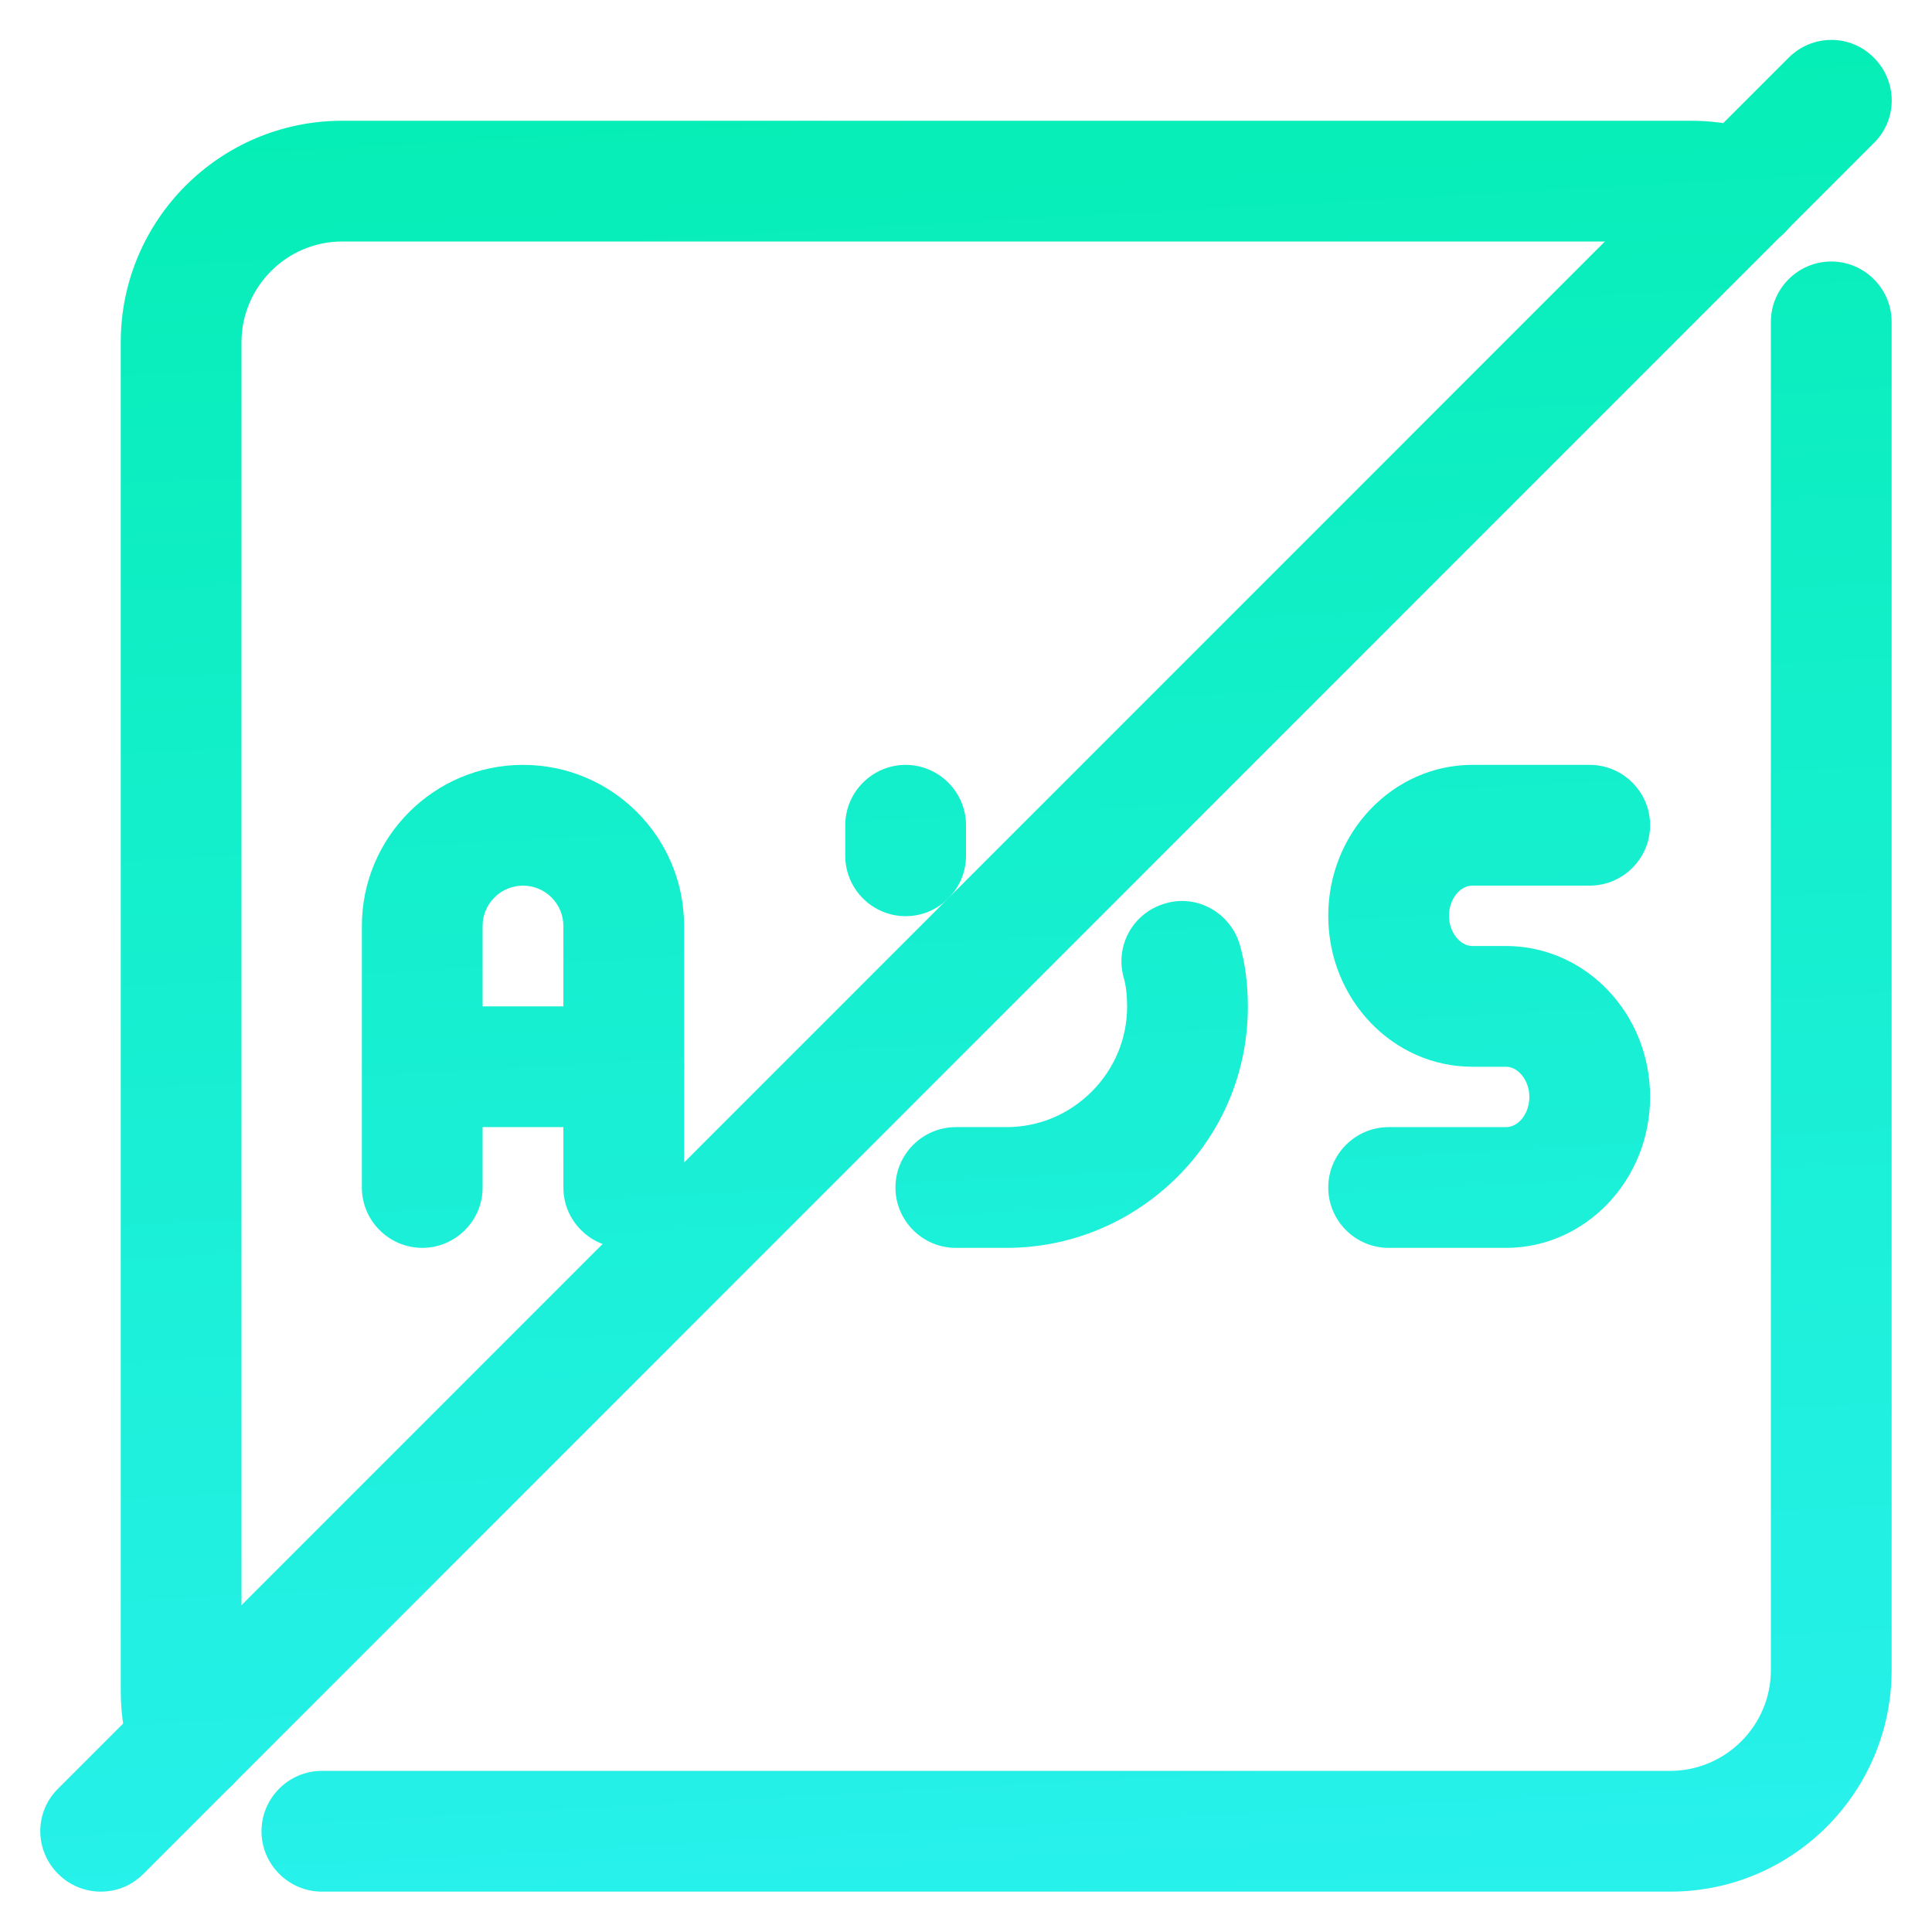 <svg xmlns="http://www.w3.org/2000/svg" xmlns:xlink="http://www.w3.org/1999/xlink" id="Layer_1" x="0px" y="0px" viewBox="0 0 512 512" style="enable-background:new 0 0 512 512;" xml:space="preserve"><style type="text/css">	.st0{fill:url(#SVGID_1_);}	.st1{fill:url(#SVGID_2_);}	.st2{fill:url(#SVGID_3_);}	.st3{fill:url(#SVGID_4_);}	.st4{fill:url(#SVGID_5_);}	.st5{fill:url(#SVGID_6_);}	.st6{fill:url(#SVGID_7_);}	.st7{fill:url(#SVGID_8_);}</style><g>	<g>		<linearGradient id="SVGID_1_" gradientUnits="userSpaceOnUse" x1="299.747" y1="549.979" x2="266.319" y2="-63.307">			<stop offset="0" style="stop-color:#2BF1F1"></stop>			<stop offset="1" style="stop-color:#00EDAD"></stop>		</linearGradient>		<path class="st0" d="M442.7,501.3H85.3c-8.8,0-16-7.2-16-16s7.2-16,16-16h357.3c14.7,0,26.7-12,26.7-26.7V85.3c0-8.8,7.2-16,16-16   c8.8,0,16,7.2,16,16v357.3C501.3,475,475,501.3,442.7,501.3z"></path>	</g>	<g>		<linearGradient id="SVGID_2_" gradientUnits="userSpaceOnUse" x1="271.261" y1="551.531" x2="237.832" y2="-61.754">			<stop offset="0" style="stop-color:#2BF1F1"></stop>			<stop offset="1" style="stop-color:#00EDAD"></stop>		</linearGradient>		<path class="st1" d="M50.3,477.7c-6.4,0-12.4-3.8-14.8-10.1c-2.3-5.8-3.5-12.4-3.5-19.6V90.7C32,58.3,58.3,32,90.7,32H448   c7.2,0,13.8,1.2,19.6,3.5c8.2,3.3,12.2,12.6,8.9,20.8c-3.3,8.2-12.8,12.2-20.8,8.9c-1.9-0.8-4.6-1.2-7.7-1.2H90.7   C76,64,64,76,64,90.7V448c0,3.1,0.4,5.7,1.2,7.7c3.3,8.2-0.7,17.5-8.9,20.8C54.3,477.3,52.3,477.7,50.3,477.7z"></path>	</g>	<g>		<linearGradient id="SVGID_3_" gradientUnits="userSpaceOnUse" x1="272.106" y1="551.485" x2="238.678" y2="-61.8">			<stop offset="0" style="stop-color:#2BF1F1"></stop>			<stop offset="1" style="stop-color:#00EDAD"></stop>		</linearGradient>		<path class="st2" d="M26.7,501.3c-4.1,0-8.2-1.6-11.3-4.7c-6.3-6.3-6.3-16.4,0-22.6L474,15.3c6.3-6.3,16.4-6.3,22.6,0   c6.3,6.3,6.3,16.4,0,22.6L38,496.6C34.8,499.8,30.8,501.3,26.7,501.3z"></path>	</g>	<g>		<linearGradient id="SVGID_4_" gradientUnits="userSpaceOnUse" x1="257.951" y1="552.257" x2="224.523" y2="-61.029">			<stop offset="0" style="stop-color:#2BF1F1"></stop>			<stop offset="1" style="stop-color:#00EDAD"></stop>		</linearGradient>		<path class="st3" d="M240,242.8c-8.8,0-16-7.2-16-16v-8.1c0-8.8,7.2-16,16-16c8.8,0,16,7.2,16,16v8.1   C256,235.6,248.8,242.8,240,242.8z"></path>	</g>	<g>		<linearGradient id="SVGID_5_" gradientUnits="userSpaceOnUse" x1="298.116" y1="550.068" x2="264.687" y2="-63.218">			<stop offset="0" style="stop-color:#2BF1F1"></stop>			<stop offset="1" style="stop-color:#00EDAD"></stop>		</linearGradient>		<path class="st4" d="M266.7,330.7h-13.4c-8.8,0-16-7.2-16-16c0-8.8,7.2-16,16-16h13.4c8.5,0,16.5-3.3,22.6-9.4   c6.1-6.1,9.4-14.1,9.4-22.6c0-2.9-0.3-5.5-0.9-7.6c-2.4-8.5,2.5-17.3,11.1-19.7c8.4-2.5,17.3,2.6,19.7,11.1   c1.4,4.9,2.1,10.4,2.1,16.3c0,17.1-6.7,33.2-18.8,45.2C299.8,324,283.7,330.7,266.7,330.7L266.7,330.7z"></path>	</g>	<g>		<linearGradient id="SVGID_6_" gradientUnits="userSpaceOnUse" x1="153.825" y1="557.933" x2="120.396" y2="-55.353">			<stop offset="0" style="stop-color:#2BF1F1"></stop>			<stop offset="1" style="stop-color:#00EDAD"></stop>		</linearGradient>		<path class="st5" d="M165.3,330.7c-8.8,0-16-7.2-16-16v-69.3c0-5.9-4.8-10.7-10.7-10.7s-10.7,4.8-10.7,10.7v69.3   c0,8.8-7.2,16-16,16s-16-7.2-16-16v-69.3c0-23.5,19.1-42.7,42.7-42.7s42.7,19.1,42.7,42.7v69.3   C181.3,323.5,174.2,330.7,165.3,330.7z"></path>	</g>	<g>		<linearGradient id="SVGID_7_" gradientUnits="userSpaceOnUse" x1="153.66" y1="557.942" x2="120.231" y2="-55.344">			<stop offset="0" style="stop-color:#2BF1F1"></stop>			<stop offset="1" style="stop-color:#00EDAD"></stop>		</linearGradient>		<path class="st6" d="M165.3,298.7H112c-8.8,0-16-7.2-16-16c0-8.8,7.2-16,16-16h53.3c8.8,0,16,7.2,16,16   C181.3,291.5,174.2,298.7,165.3,298.7z"></path>	</g>	<g>		<linearGradient id="SVGID_8_" gradientUnits="userSpaceOnUse" x1="409.771" y1="543.982" x2="376.343" y2="-69.304">			<stop offset="0" style="stop-color:#2BF1F1"></stop>			<stop offset="1" style="stop-color:#00EDAD"></stop>		</linearGradient>		<path class="st7" d="M399.1,330.7H368c-8.8,0-16-7.2-16-16c0-8.8,7.2-16,16-16h31.1c3.4,0,6.2-3.7,6.2-8c0-4.3-2.9-8-6.2-8h-8.9   c-21.1,0-38.2-17.9-38.2-40s17.2-40,38.2-40h31.1c8.8,0,16,7.2,16,16s-7.2,16-16,16h-31.1c-3.4,0-6.2,3.7-6.2,8s2.9,8,6.2,8h8.9   c21.1,0,38.2,17.9,38.2,40C437.3,312.7,420.2,330.7,399.1,330.7z"></path>	</g></g></svg>